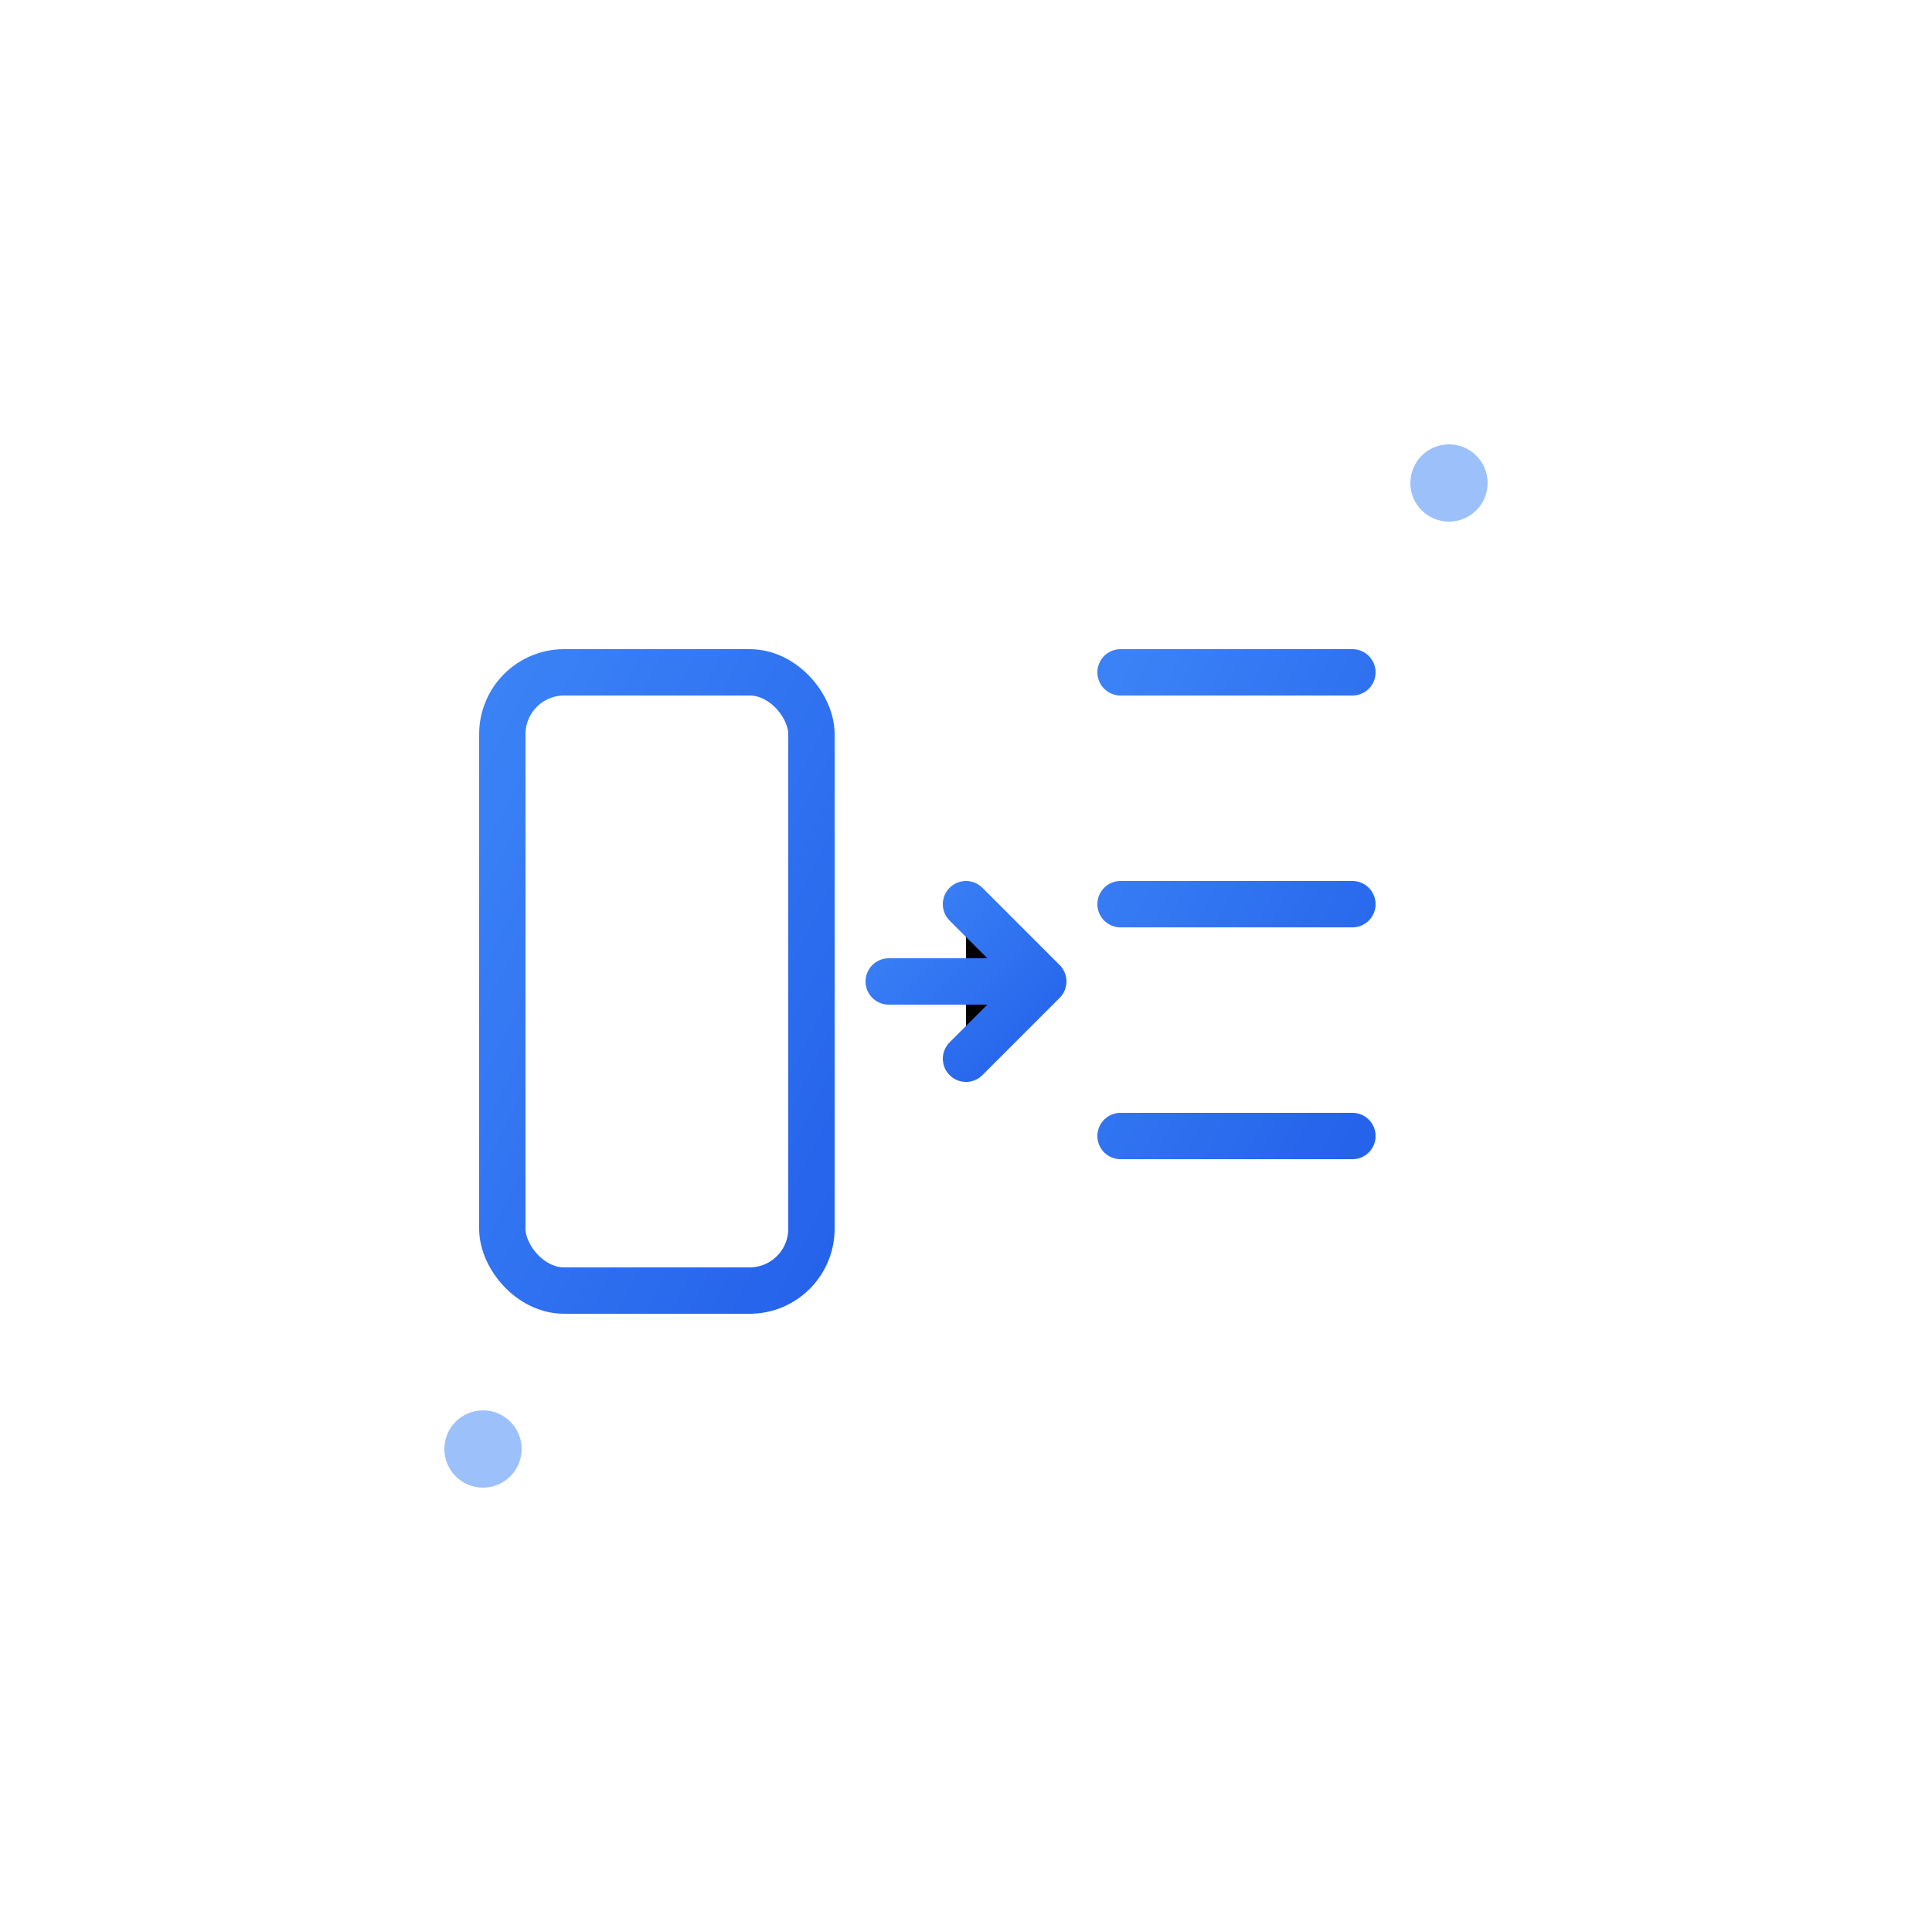 <svg xmlns="http://www.w3.org/2000/svg" viewBox="0 0 100 100">
  <!-- Definitions for gradients and filters -->
  <defs>
    <!-- Main gradient -->
    <linearGradient id="primaryGradient" x1="0%" y1="0%" x2="100%" y2="100%">
      <stop offset="0%" style="stop-color:#3B82F6"/>
      <stop offset="100%" style="stop-color:#2563EB"/>
    </linearGradient>
    <!-- Subtle shadow -->
    <filter id="shadow" x="-20%" y="-20%" width="140%" height="140%">
      <feGaussianBlur in="SourceAlpha" stdDeviation="2"/>
      <feOffset dx="0" dy="1"/>
      <feComponentTransfer>
        <feFuncA type="linear" slope="0.2"/>
      </feComponentTransfer>
      <feMerge>
        <feMergeNode/>
        <feMergeNode in="SourceGraphic"/>
      </feMerge>
    </filter>
  </defs>

  <!-- Main circle container -->
  <circle cx="50" cy="50" r="45" 
          fill="white" 
          filter="url(#shadow)"/>

  <!-- Design to Code Transform Symbol -->
  <g transform="translate(50,50) scale(0.8)" filter="url(#shadow)">
    <!-- Left Design Panel (Figma-like) -->
    <rect x="-30" y="-20" 
          width="20" height="40" 
          rx="4" 
          fill="none" 
          stroke="url(#primaryGradient)" 
          stroke-width="3"/>
    
    <!-- Right Code Panel (Flutter-like) -->
    <g transform="translate(10, -20)">
      <path d="M0,0 L15,0 M0,15 L15,15 M0,30 L15,30" 
            stroke="url(#primaryGradient)" 
            stroke-width="3" 
            stroke-linecap="round"/>
      <path d="M7.5,0 L7.5,40" 
            stroke="url(#primaryGradient)" 
            stroke-width="3" 
            stroke-linecap="round" 
            stroke-dasharray="1 6"/>
    </g>

    <!-- Transform Arrow -->
    <path d="M-5,0 L5,0 M0,-5 L5,0 L0,5" 
          stroke="url(#primaryGradient)" 
          stroke-width="3" 
          stroke-linecap="round" 
          stroke-linejoin="round"/>
  </g>

  <!-- Decorative dots suggesting connectivity -->
  <circle cx="25" cy="75" r="2" fill="#3B82F6" opacity="0.5"/>
  <circle cx="75" cy="25" r="2" fill="#3B82F6" opacity="0.5"/>
</svg>